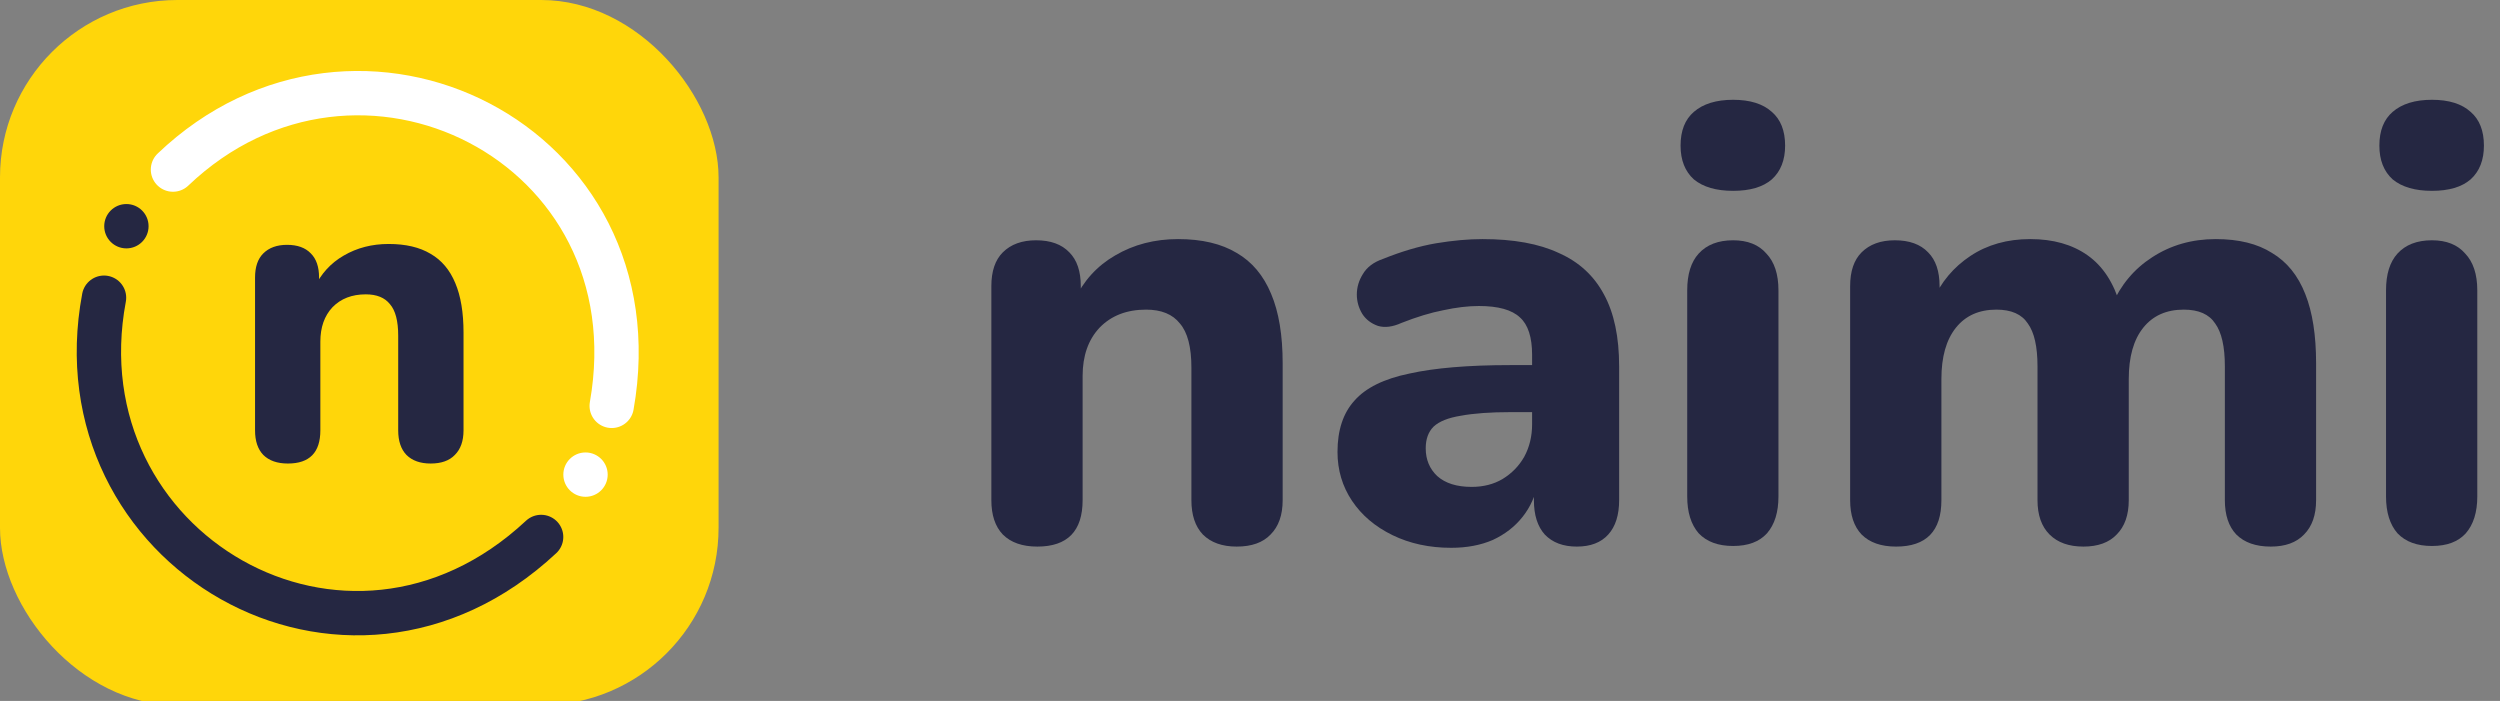 <svg width="107" height="30" viewBox="0 0 107 30" fill="none" xmlns="http://www.w3.org/2000/svg">
<rect x="0" y="0" width="107" height="30" fill="#808080" stroke="none"/>
<g id="naimi - logo - textBlack - svg" clip-path="url(#clip0_2852_30001)">
<g id="#208;&#184;&#208;&#186;&#208;&#190;&#208;&#189;&#208;&#186;&#208;&#176;">
<rect id="Rectangle 1" width="30.755" height="30.185" rx="7.594" fill="#FFD60A"/>
<path id="naimi" d="M12.323 19.839C11.866 19.839 11.515 19.716 11.268 19.47C11.033 19.225 10.916 18.875 10.916 18.42V11.879C10.916 11.424 11.033 11.08 11.268 10.847C11.515 10.601 11.854 10.479 12.286 10.479C12.73 10.479 13.069 10.601 13.304 10.847C13.539 11.08 13.656 11.424 13.656 11.879V12.929L13.452 12.321C13.736 11.719 14.156 11.258 14.711 10.939C15.279 10.607 15.92 10.442 16.636 10.442C17.364 10.442 17.963 10.583 18.432 10.865C18.901 11.136 19.253 11.553 19.487 12.118C19.721 12.671 19.839 13.377 19.839 14.237V18.42C19.839 18.875 19.715 19.225 19.468 19.47C19.234 19.716 18.888 19.839 18.432 19.839C17.988 19.839 17.642 19.716 17.395 19.47C17.161 19.225 17.043 18.875 17.043 18.42V14.366C17.043 13.74 16.926 13.291 16.692 13.021C16.47 12.739 16.124 12.598 15.655 12.598C15.063 12.598 14.588 12.782 14.23 13.15C13.884 13.519 13.711 14.01 13.711 14.624V18.42C13.711 19.366 13.248 19.839 12.323 19.839Z" fill="#252742"/>
<path id="#209;&#135;&#208;&#181;&#209;&#128;&#208;&#189;&#208;&#176;&#209;&#143; &#208;&#191;&#208;&#190;&#208;&#187;&#208;&#190;&#209;&#129;&#208;&#186;&#208;&#176;" d="M4.452 12.742C2.433 23.494 14.808 30.78 23.16 22.982" stroke="#252742" stroke-width="1.898" stroke-linecap="round"/>
<ellipse id="Ellipse 5" cx="25.06" cy="20.314" rx="0.949" ry="0.949" fill="white"/>
<ellipse id="Ellipse 6" cx="5.41" cy="9.682" rx="0.949" ry="0.949" fill="#252742"/>
<path id="#208;&#177;&#208;&#181;&#208;&#187;&#208;&#176;&#209;&#143; &#208;&#191;&#208;&#190;&#208;&#187;&#208;&#190;&#209;&#129;&#208;&#186;&#208;&#176;" d="M7.403 7.258C15.322 -0.291 28.172 6.119 26.181 17.371" stroke="white" stroke-width="1.898" stroke-linecap="round"/>
</g>
<g id="naimi_2">
<path d="M44.396 23.394C43.758 23.394 43.266 23.222 42.921 22.878C42.593 22.534 42.43 22.044 42.43 21.407V12.246C42.43 11.609 42.593 11.127 42.921 10.8C43.266 10.456 43.74 10.284 44.344 10.284C44.965 10.284 45.439 10.456 45.767 10.8C46.094 11.127 46.258 11.609 46.258 12.246V13.717L45.974 12.865C46.37 12.022 46.956 11.377 47.733 10.93C48.526 10.465 49.422 10.233 50.423 10.233C51.44 10.233 52.276 10.431 52.932 10.826C53.587 11.205 54.079 11.79 54.406 12.581C54.734 13.355 54.898 14.345 54.898 15.549V21.407C54.898 22.044 54.725 22.534 54.38 22.878C54.053 23.222 53.57 23.394 52.932 23.394C52.311 23.394 51.828 23.222 51.483 22.878C51.156 22.534 50.992 22.044 50.992 21.407V15.73C50.992 14.852 50.828 14.224 50.5 13.846C50.19 13.45 49.707 13.252 49.052 13.252C48.224 13.252 47.56 13.51 47.06 14.026C46.577 14.543 46.336 15.231 46.336 16.091V21.407C46.336 22.732 45.689 23.394 44.396 23.394Z" fill="#252742"/>
<path d="M62.108 23.446C61.176 23.446 60.34 23.265 59.599 22.904C58.857 22.543 58.279 22.052 57.865 21.433C57.452 20.814 57.245 20.117 57.245 19.343C57.245 18.413 57.486 17.682 57.969 17.149C58.452 16.598 59.236 16.211 60.323 15.988C61.409 15.747 62.849 15.626 64.643 15.626H66.014V17.639H64.668C63.789 17.639 63.073 17.691 62.522 17.794C61.987 17.88 61.599 18.035 61.358 18.259C61.133 18.482 61.021 18.792 61.021 19.188C61.021 19.669 61.185 20.065 61.513 20.375C61.858 20.684 62.349 20.839 62.987 20.839C63.487 20.839 63.927 20.727 64.306 20.504C64.703 20.263 65.013 19.945 65.238 19.549C65.462 19.136 65.574 18.672 65.574 18.155V15.188C65.574 14.431 65.401 13.897 65.056 13.588C64.712 13.261 64.125 13.097 63.298 13.097C62.832 13.097 62.323 13.158 61.771 13.278C61.237 13.381 60.642 13.562 59.986 13.82C59.607 13.992 59.271 14.035 58.978 13.949C58.684 13.846 58.46 13.674 58.305 13.433C58.15 13.175 58.072 12.899 58.072 12.607C58.072 12.297 58.159 12.005 58.331 11.73C58.504 11.437 58.788 11.222 59.185 11.084C59.995 10.758 60.754 10.534 61.461 10.413C62.185 10.293 62.849 10.233 63.453 10.233C64.781 10.233 65.867 10.431 66.712 10.826C67.574 11.205 68.221 11.798 68.652 12.607C69.083 13.398 69.299 14.422 69.299 15.678V21.407C69.299 22.044 69.144 22.534 68.833 22.878C68.523 23.222 68.074 23.394 67.488 23.394C66.902 23.394 66.445 23.222 66.117 22.878C65.807 22.534 65.651 22.044 65.651 21.407V20.452L65.833 20.607C65.729 21.192 65.505 21.7 65.16 22.13C64.832 22.543 64.41 22.869 63.892 23.11C63.375 23.334 62.78 23.446 62.108 23.446Z" fill="#252742"/>
<path d="M74.178 23.368C73.54 23.368 73.049 23.188 72.704 22.826C72.376 22.448 72.213 21.923 72.213 21.252V12.426C72.213 11.738 72.376 11.213 72.704 10.852C73.049 10.474 73.54 10.284 74.178 10.284C74.799 10.284 75.273 10.474 75.601 10.852C75.946 11.213 76.118 11.738 76.118 12.426V21.252C76.118 21.923 75.955 22.448 75.627 22.826C75.299 23.188 74.817 23.368 74.178 23.368ZM74.178 8.168C73.454 8.168 72.894 8.005 72.497 7.678C72.118 7.334 71.928 6.852 71.928 6.233C71.928 5.596 72.118 5.114 72.497 4.788C72.894 4.444 73.454 4.271 74.178 4.271C74.903 4.271 75.454 4.444 75.834 4.788C76.213 5.114 76.403 5.596 76.403 6.233C76.403 6.852 76.213 7.334 75.834 7.678C75.454 8.005 74.903 8.168 74.178 8.168Z" fill="#252742"/>
<path d="M81.152 23.394C80.514 23.394 80.022 23.222 79.677 22.878C79.35 22.534 79.186 22.044 79.186 21.407V12.246C79.186 11.609 79.35 11.127 79.677 10.8C80.022 10.456 80.496 10.284 81.1 10.284C81.721 10.284 82.195 10.456 82.523 10.8C82.85 11.127 83.014 11.609 83.014 12.246V13.897L82.73 12.865C83.075 12.074 83.609 11.437 84.333 10.955C85.058 10.474 85.911 10.233 86.894 10.233C87.877 10.233 88.696 10.465 89.352 10.93C90.007 11.394 90.472 12.108 90.749 13.072H90.386C90.766 12.194 91.343 11.506 92.119 11.007C92.913 10.491 93.818 10.233 94.835 10.233C95.819 10.233 96.62 10.431 97.241 10.826C97.879 11.205 98.353 11.79 98.664 12.581C98.974 13.355 99.129 14.345 99.129 15.549V21.407C99.129 22.044 98.957 22.534 98.612 22.878C98.284 23.222 97.81 23.394 97.189 23.394C96.551 23.394 96.06 23.222 95.715 22.878C95.387 22.534 95.224 22.044 95.224 21.407V15.678C95.224 14.835 95.085 14.224 94.81 13.846C94.551 13.45 94.103 13.252 93.465 13.252C92.723 13.252 92.145 13.51 91.731 14.026C91.317 14.543 91.111 15.274 91.111 16.22V21.407C91.111 22.044 90.938 22.534 90.593 22.878C90.266 23.222 89.791 23.394 89.171 23.394C88.55 23.394 88.067 23.222 87.722 22.878C87.377 22.534 87.205 22.044 87.205 21.407V15.678C87.205 14.835 87.067 14.224 86.791 13.846C86.532 13.45 86.084 13.252 85.446 13.252C84.704 13.252 84.126 13.51 83.713 14.026C83.299 14.543 83.092 15.274 83.092 16.22V21.407C83.092 22.732 82.445 23.394 81.152 23.394Z" fill="#252742"/>
<path d="M104.088 23.368C103.449 23.368 102.958 23.188 102.613 22.826C102.285 22.448 102.122 21.923 102.122 21.252V12.426C102.122 11.738 102.285 11.213 102.613 10.852C102.958 10.474 103.449 10.284 104.088 10.284C104.708 10.284 105.183 10.474 105.51 10.852C105.855 11.213 106.028 11.738 106.028 12.426V21.252C106.028 21.923 105.864 22.448 105.536 22.826C105.208 23.188 104.726 23.368 104.088 23.368ZM104.088 8.168C103.363 8.168 102.803 8.005 102.406 7.678C102.027 7.334 101.837 6.852 101.837 6.233C101.837 5.596 102.027 5.114 102.406 4.788C102.803 4.444 103.363 4.271 104.088 4.271C104.812 4.271 105.364 4.444 105.743 4.788C106.122 5.114 106.312 5.596 106.312 6.233C106.312 6.852 106.122 7.334 105.743 7.678C105.364 8.005 104.812 8.168 104.088 8.168Z" fill="#252742"/>
</g>
</g>
<defs>
<clipPath id="clip0_2852_30001">
<rect width="107" height="30" fill="white"/>
</clipPath>
</defs>
</svg>
